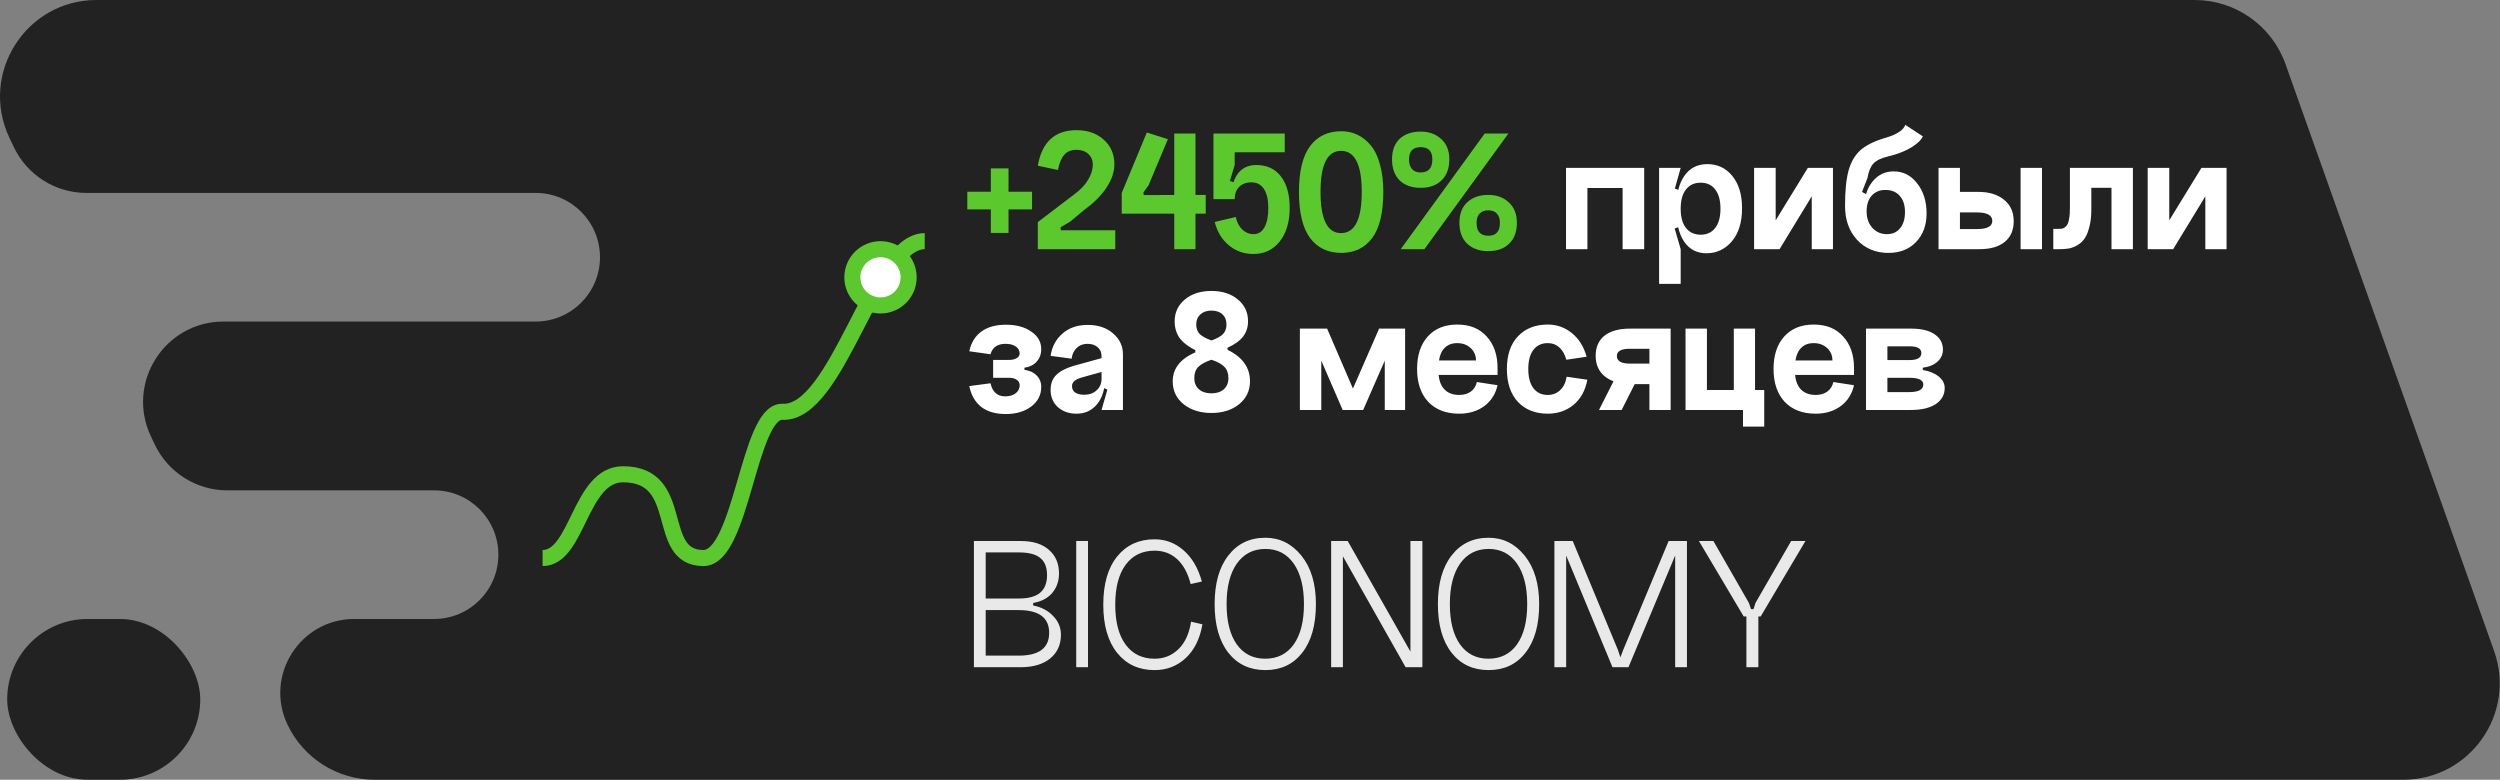 <?xml version="1.0" encoding="UTF-8"?> <svg xmlns="http://www.w3.org/2000/svg" width="311" height="97" viewBox="0 0 311 97" fill="none"><rect x="0" y="0" width="311" height="97" fill="#808080" stroke="none"/> <path fill-rule="evenodd" clip-rule="evenodd" d="M284.32 7.981C282.62 3.196 278.091 0 273.013 0H12.015C3.204 0 -2.602 9.177 1.171 17.139L1.712 18.282C3.367 21.774 6.885 24 10.749 24H66.638C71.057 24 74.638 27.582 74.638 32V32C74.638 36.418 71.057 40 66.638 40H27.809C20.467 40 15.628 47.648 18.772 54.282L19.246 55.282C20.9 58.774 24.419 61 28.282 61H53.998C58.416 61 61.998 64.582 61.998 69V69C61.998 73.418 58.416 77 53.998 77H44.076C37.322 77 32.871 84.035 35.763 90.139V90.139C37.749 94.329 41.971 97 46.607 97H298.958C307.248 97 313.041 88.793 310.265 80.981L284.32 7.981Z" fill="#222222"></path> <rect x="0.895" y="77" width="24.016" height="20" rx="10" fill="#222222"></rect> <path d="M125.46 23.85H128.386V26.05H125.46V28.976H123.26V26.05H120.334V23.85H123.26V20.946H125.46V23.85ZM131.94 28.272L131.962 28.646H138.738V31H129.102V27.634L133.634 24.18C134.396 23.623 134.968 23.021 135.35 22.376C135.746 21.731 135.944 21.1 135.944 20.484C135.944 19.927 135.753 19.479 135.372 19.142C135.005 18.805 134.514 18.636 133.898 18.636C133.267 18.636 132.768 18.841 132.402 19.252C132.035 19.648 131.771 20.279 131.61 21.144L129.102 20.616C129.615 17.668 131.221 16.194 133.92 16.194C135.313 16.194 136.442 16.59 137.308 17.382C138.188 18.159 138.628 19.179 138.628 20.44C138.628 21.379 138.305 22.339 137.66 23.322C137.014 24.305 136.112 25.214 134.954 26.05L133.106 27.59L131.94 28.272ZM145.285 17.316L142.887 23.036L142.249 23.916L142.271 24.268L149.993 24.246V26.578H139.543V24.004L142.667 16.48L145.285 17.316ZM148.717 31H146.077V16.612H148.717V31ZM150.955 24.774V16.612L153.595 16.7V20.528L153.001 22.508L153.595 22.728V24.774H150.955ZM150.955 16.612H159.821V18.944H151.197L150.955 16.612ZM153.595 24.774L153.155 24.752C153.155 23.403 153.426 22.361 153.969 21.628C154.511 20.895 155.281 20.528 156.279 20.528C157.599 20.528 158.618 20.997 159.337 21.936C160.07 22.875 160.437 24.18 160.437 25.852C160.437 27.597 160.026 28.991 159.205 30.032C158.383 31.073 157.283 31.594 155.905 31.594C154.746 31.594 153.734 31.235 152.869 30.516C152.003 29.797 151.417 28.829 151.109 27.612L153.727 26.996C153.873 27.656 154.145 28.177 154.541 28.558C154.951 28.939 155.421 29.13 155.949 29.13C156.521 29.13 156.968 28.851 157.291 28.294C157.613 27.722 157.775 26.915 157.775 25.874C157.775 24.833 157.591 24.041 157.225 23.498C156.873 22.955 156.352 22.684 155.663 22.684C155.032 22.684 154.526 22.875 154.145 23.256C153.778 23.637 153.595 24.143 153.595 24.774ZM164.274 23.872C164.274 27.289 165.124 28.998 166.826 28.998C168.542 28.998 169.4 27.289 169.4 23.872C169.4 20.469 168.542 18.768 166.826 18.768C165.124 18.768 164.274 20.469 164.274 23.872ZM162.976 29.614C162.052 28.367 161.59 26.461 161.59 23.894C161.59 21.313 162.052 19.406 162.976 18.174C163.9 16.942 165.19 16.326 166.848 16.326C167.581 16.326 168.256 16.473 168.872 16.766C169.488 17.059 170.038 17.499 170.522 18.086C171.02 18.673 171.402 19.465 171.666 20.462C171.944 21.445 172.084 22.581 172.084 23.872C172.084 26.453 171.622 28.367 170.698 29.614C169.774 30.846 168.49 31.462 166.848 31.462C165.205 31.462 163.914 30.846 162.976 29.614ZM183.684 27.722C183.684 28.793 184.175 29.328 185.158 29.328C186.111 29.328 186.588 28.793 186.588 27.722C186.588 27.223 186.463 26.842 186.214 26.578C185.979 26.299 185.627 26.16 185.158 26.16C184.689 26.16 184.322 26.299 184.058 26.578C183.809 26.842 183.684 27.223 183.684 27.722ZM181.55 27.722C181.55 26.622 181.873 25.771 182.518 25.17C183.178 24.554 184.058 24.246 185.158 24.246C186.185 24.246 187.028 24.554 187.688 25.17C188.363 25.786 188.7 26.637 188.7 27.722C188.7 28.837 188.377 29.702 187.732 30.318C187.101 30.934 186.236 31.242 185.136 31.242C184.051 31.242 183.178 30.934 182.518 30.318C181.873 29.702 181.55 28.837 181.55 27.722ZM175.28 19.824C175.28 20.352 175.405 20.755 175.654 21.034C175.903 21.313 176.263 21.452 176.732 21.452C177.7 21.452 178.184 20.909 178.184 19.824C178.184 18.812 177.7 18.306 176.732 18.306C175.764 18.306 175.28 18.812 175.28 19.824ZM173.168 19.824C173.168 18.724 173.483 17.873 174.114 17.272C174.759 16.671 175.632 16.37 176.732 16.37C177.759 16.37 178.609 16.678 179.284 17.294C179.959 17.895 180.296 18.739 180.296 19.824C180.296 20.939 179.973 21.811 179.328 22.442C178.697 23.058 177.832 23.366 176.732 23.366C175.632 23.366 174.759 23.058 174.114 22.442C173.483 21.811 173.168 20.939 173.168 19.824ZM184.696 16.612H187.644L177.194 31H174.246L184.696 16.612Z" fill="#5BC82E"></path> <path d="M194.813 20.88H204.537V31H201.853V23.388H197.475V31H194.813V20.88ZM209.077 25.962C209.077 27.003 209.297 27.803 209.737 28.36C210.177 28.917 210.785 29.196 211.563 29.196C212.34 29.196 212.941 28.917 213.367 28.36C213.807 27.803 214.027 27.003 214.027 25.962C214.027 24.921 213.807 24.121 213.367 23.564C212.941 23.007 212.34 22.728 211.563 22.728C210.785 22.728 210.177 23.007 209.737 23.564C209.297 24.121 209.077 24.921 209.077 25.962ZM208.527 25.962C208.527 24.187 208.864 22.823 209.539 21.87C210.213 20.902 211.167 20.418 212.399 20.418C213.675 20.418 214.709 20.909 215.501 21.892C216.307 22.875 216.711 24.209 216.711 25.896C216.711 27.656 216.285 29.035 215.435 30.032C214.584 31.015 213.535 31.506 212.289 31.506C211.101 31.506 210.177 31.029 209.517 30.076C208.857 29.108 208.527 27.737 208.527 25.962ZM206.393 35.312V20.88H209.077L208.351 23.454L209.077 23.74V28.14L208.329 28.426L209.077 31V35.312H206.393ZM220.893 20.88V27.414L224.897 20.88H228.021V31H225.381V24.422L221.377 31H218.209V20.88H220.893ZM229.523 25.632L231.921 25.83C231.921 24.51 232.259 23.432 232.933 22.596C233.623 21.745 234.503 21.32 235.573 21.32C236.761 21.32 237.737 21.819 238.499 22.816C239.277 23.799 239.665 25.045 239.665 26.556C239.665 28.023 239.225 29.211 238.345 30.12C237.48 31.015 236.336 31.462 234.913 31.462C233.329 31.462 232.031 30.919 231.019 29.834C230.022 28.749 229.523 27.348 229.523 25.632ZM232.207 26.314C232.207 27.121 232.442 27.795 232.911 28.338C233.395 28.866 234.004 29.13 234.737 29.13C235.427 29.13 235.969 28.888 236.365 28.404C236.776 27.905 236.981 27.231 236.981 26.38C236.981 25.515 236.761 24.84 236.321 24.356C235.896 23.872 235.302 23.63 234.539 23.63C233.821 23.63 233.249 23.872 232.823 24.356C232.413 24.825 232.207 25.478 232.207 26.314ZM234.429 17.184C235.896 16.773 236.761 16.223 237.025 15.534L239.203 16.964C238.998 17.419 238.514 17.881 237.751 18.35C237.003 18.805 236.057 19.171 234.913 19.45C234.033 19.655 233.41 19.956 233.043 20.352C232.691 20.748 232.449 21.342 232.317 22.134L231.635 23.872L232.229 24.202C232.215 24.613 232.207 25.199 232.207 25.962L229.523 25.632C229.523 23.74 229.67 22.266 229.963 21.21C230.257 20.154 230.741 19.318 231.415 18.702C232.105 18.086 233.109 17.58 234.429 17.184ZM251.362 20.88H254.024V31H251.362V20.88ZM243.816 28.492H245.972C247.219 28.492 247.842 28.155 247.842 27.48C247.842 26.776 247.197 26.424 245.906 26.424H243.816V28.492ZM243.816 20.88V23.872H246.126C247.446 23.872 248.502 24.195 249.294 24.84C250.101 25.485 250.504 26.38 250.504 27.524C250.504 28.639 250.13 29.497 249.382 30.098C248.649 30.699 247.593 31 246.214 31H241.154V20.88H243.816ZM265.331 20.88V31H262.669V23.366H260.161V26.072C260.161 26.893 260.081 27.605 259.919 28.206C259.773 28.807 259.582 29.284 259.347 29.636C259.113 29.988 258.812 30.274 258.445 30.494C258.093 30.699 257.734 30.839 257.367 30.912C257.015 30.971 256.605 31 256.135 31H255.431V28.47H256.135C256.355 28.47 256.531 28.448 256.663 28.404C256.81 28.345 256.949 28.235 257.081 28.074C257.228 27.898 257.331 27.627 257.389 27.26C257.463 26.893 257.499 26.417 257.499 25.83V20.88H265.331ZM269.856 20.88V27.414L273.86 20.88H276.984V31H274.344V24.422L270.34 31H267.172V20.88H269.856ZM127.44 45.742V46.006C128.085 46.094 128.591 46.329 128.958 46.71C129.339 47.091 129.53 47.568 129.53 48.14C129.53 49.123 129.119 49.929 128.298 50.56C127.477 51.191 126.413 51.506 125.108 51.506C123.861 51.506 122.849 51.213 122.072 50.626C121.309 50.025 120.811 49.159 120.576 48.03L123.216 47.678C123.465 48.763 124.074 49.306 125.042 49.306C125.585 49.306 126.017 49.181 126.34 48.932C126.677 48.668 126.846 48.331 126.846 47.92C126.846 47.627 126.721 47.399 126.472 47.238C126.237 47.077 125.922 46.996 125.526 46.996H123.546V44.774H125.526C125.922 44.774 126.237 44.701 126.472 44.554C126.721 44.407 126.846 44.217 126.846 43.982C126.846 43.615 126.685 43.322 126.362 43.102C126.039 42.882 125.614 42.772 125.086 42.772C124.089 42.772 123.465 43.205 123.216 44.07L120.576 43.696C120.811 42.625 121.309 41.811 122.072 41.254C122.849 40.682 123.869 40.396 125.13 40.396C126.435 40.396 127.491 40.682 128.298 41.254C129.119 41.811 129.53 42.537 129.53 43.432C129.53 44.048 129.339 44.569 128.958 44.994C128.591 45.405 128.085 45.654 127.44 45.742ZM133.358 48.03C133.358 48.397 133.497 48.668 133.776 48.844C134.054 49.02 134.421 49.108 134.876 49.108C135.506 49.108 136.02 48.925 136.416 48.558C136.826 48.191 137.032 47.722 137.032 47.15H137.45C137.45 48.441 137.127 49.482 136.482 50.274C135.836 51.066 134.986 51.462 133.93 51.462C132.991 51.462 132.214 51.191 131.598 50.648C130.996 50.091 130.696 49.379 130.696 48.514C130.696 47.722 130.93 47.099 131.4 46.644C131.869 46.175 132.602 45.793 133.6 45.5L137.032 44.554V46.27L134.524 46.974C133.746 47.194 133.358 47.546 133.358 48.03ZM139.694 51H137.032L137.758 48.47L137.032 48.14V44.312C137.032 43.843 136.87 43.469 136.548 43.19C136.225 42.911 135.8 42.772 135.272 42.772C134.729 42.772 134.282 42.948 133.93 43.3C133.578 43.637 133.372 44.077 133.314 44.62L130.696 44.268C130.857 43.139 131.348 42.215 132.17 41.496C132.991 40.777 134.04 40.418 135.316 40.418C136.606 40.418 137.655 40.77 138.462 41.474C139.283 42.178 139.694 43.043 139.694 44.07V51ZM150.703 51.374C149.295 51.374 148.136 51.007 147.227 50.274C146.332 49.541 145.885 48.595 145.885 47.436C145.885 45.852 146.823 44.649 148.701 43.828V43.564C147.821 43.124 147.168 42.618 146.743 42.046C146.332 41.459 146.127 40.77 146.127 39.978C146.127 38.863 146.552 37.954 147.403 37.25C148.253 36.546 149.353 36.194 150.703 36.194C152.052 36.194 153.145 36.546 153.981 37.25C154.831 37.939 155.257 38.849 155.257 39.978C155.257 40.697 155.051 41.327 154.641 41.87C154.23 42.398 153.585 42.86 152.705 43.256V43.52C154.567 44.415 155.499 45.72 155.499 47.436C155.499 48.595 155.051 49.541 154.157 50.274C153.262 51.007 152.111 51.374 150.703 51.374ZM150.703 38.636C150.131 38.636 149.669 38.797 149.317 39.12C148.979 39.428 148.811 39.839 148.811 40.352C148.811 40.865 148.957 41.269 149.251 41.562C149.544 41.841 150.028 42.105 150.703 42.354C151.377 42.119 151.854 41.855 152.133 41.562C152.426 41.269 152.573 40.865 152.573 40.352C152.573 39.824 152.404 39.406 152.067 39.098C151.729 38.79 151.275 38.636 150.703 38.636ZM152.815 47.04C152.815 46.439 152.646 45.969 152.309 45.632C151.971 45.28 151.436 44.987 150.703 44.752C149.969 45.001 149.427 45.295 149.075 45.632C148.737 45.969 148.569 46.439 148.569 47.04C148.569 47.612 148.759 48.074 149.141 48.426C149.537 48.763 150.057 48.932 150.703 48.932C151.348 48.932 151.861 48.763 152.243 48.426C152.624 48.074 152.815 47.612 152.815 47.04ZM169.581 51H167.029L164.367 44.862V51H161.705V40.88H165.093L168.305 48.338L171.561 40.88H174.795V51H172.265V44.862L169.581 51ZM178.969 46.644C179.043 47.451 179.299 48.067 179.739 48.492C180.179 48.917 180.773 49.13 181.521 49.13C182.108 49.13 182.592 48.991 182.973 48.712C183.369 48.419 183.619 48.023 183.721 47.524L186.295 47.92C186.046 49.02 185.496 49.885 184.645 50.516C183.795 51.147 182.753 51.462 181.521 51.462C179.893 51.462 178.61 50.971 177.671 49.988C176.747 48.991 176.285 47.627 176.285 45.896C176.285 44.195 176.725 42.853 177.605 41.87C178.5 40.873 179.725 40.374 181.279 40.374C182.849 40.374 184.073 40.873 184.953 41.87C185.848 42.853 186.295 44.151 186.295 45.764V46.644H178.969ZM179.013 44.84H183.611C183.611 44.209 183.391 43.696 182.951 43.3C182.511 42.889 181.954 42.684 181.279 42.684C180.634 42.684 180.121 42.875 179.739 43.256C179.358 43.623 179.116 44.151 179.013 44.84ZM197.379 44.378L194.849 44.752C194.673 44.092 194.387 43.586 193.991 43.234C193.595 42.867 193.111 42.684 192.539 42.684C191.777 42.684 191.183 42.963 190.757 43.52C190.332 44.077 190.119 44.869 190.119 45.896C190.119 46.937 190.332 47.737 190.757 48.294C191.183 48.851 191.777 49.13 192.539 49.13C193.155 49.13 193.669 48.932 194.079 48.536C194.505 48.14 194.776 47.583 194.893 46.864L197.467 47.238C197.218 48.573 196.646 49.614 195.751 50.362C194.857 51.095 193.786 51.462 192.539 51.462C190.999 51.462 189.767 50.978 188.843 50.01C187.919 49.027 187.457 47.656 187.457 45.896C187.457 44.151 187.919 42.794 188.843 41.826C189.767 40.858 190.999 40.374 192.539 40.374C193.669 40.374 194.666 40.726 195.531 41.43C196.397 42.119 197.013 43.102 197.379 44.378ZM198.917 51L201.183 46.512H203.999L201.733 51H198.917ZM205.187 43.388H202.723C201.667 43.388 201.139 43.689 201.139 44.29C201.139 44.921 201.689 45.236 202.789 45.236H205.187V43.388ZM205.187 51V47.788H202.855C201.55 47.788 200.494 47.48 199.687 46.864C198.895 46.233 198.499 45.368 198.499 44.268C198.499 43.183 198.866 42.347 199.599 41.76C200.347 41.173 201.403 40.88 202.767 40.88H207.827V51H205.187ZM209.68 51V40.88H212.342V48.514H215.686V40.88H218.326V48.514H219.47V53.068H216.83V51H209.68ZM223.313 46.644C223.386 47.451 223.643 48.067 224.083 48.492C224.523 48.917 225.117 49.13 225.865 49.13C226.452 49.13 226.936 48.991 227.317 48.712C227.713 48.419 227.962 48.023 228.065 47.524L230.639 47.92C230.39 49.02 229.84 49.885 228.989 50.516C228.138 51.147 227.097 51.462 225.865 51.462C224.237 51.462 222.954 50.971 222.015 49.988C221.091 48.991 220.629 47.627 220.629 45.896C220.629 44.195 221.069 42.853 221.949 41.87C222.844 40.873 224.068 40.374 225.623 40.374C227.192 40.374 228.417 40.873 229.297 41.87C230.192 42.853 230.639 44.151 230.639 45.764V46.644H223.313ZM223.357 44.84H227.955C227.955 44.209 227.735 43.696 227.295 43.3C226.855 42.889 226.298 42.684 225.623 42.684C224.978 42.684 224.464 42.875 224.083 43.256C223.702 43.623 223.46 44.151 223.357 44.84ZM234.793 48.778H237.499C238.672 48.778 239.259 48.463 239.259 47.832C239.259 47.275 238.672 46.996 237.499 46.996H234.793V48.778ZM234.793 44.796H237.499C238.511 44.796 239.017 44.51 239.017 43.938C239.017 43.645 238.9 43.432 238.665 43.3C238.43 43.153 238.042 43.08 237.499 43.08H234.793V44.796ZM239.193 45.742V46.028C240.014 46.16 240.674 46.431 241.173 46.842C241.672 47.238 241.921 47.715 241.921 48.272C241.921 49.108 241.547 49.775 240.799 50.274C240.051 50.758 239.032 51 237.741 51H232.131V40.88H237.741C239.017 40.88 239.992 41.115 240.667 41.584C241.356 42.053 241.701 42.691 241.701 43.498C241.701 44.07 241.481 44.561 241.041 44.972C240.601 45.383 239.985 45.639 239.193 45.742Z" fill="white"></path> <path opacity="0.9" d="M122.62 81.56H126.724C129.252 81.56 130.516 80.616 130.516 78.728C130.516 76.84 129.252 75.896 126.724 75.896H122.62V81.56ZM122.62 74.456H126.724C127.94 74.456 128.828 74.216 129.388 73.736C129.964 73.256 130.252 72.528 130.252 71.552C130.252 70.576 129.972 69.864 129.412 69.416C128.868 68.952 127.972 68.72 126.724 68.72H122.62V74.456ZM128.524 75.008V75.32C129.564 75.528 130.396 75.968 131.02 76.64C131.66 77.296 131.98 78.072 131.98 78.968C131.98 80.2 131.532 81.184 130.636 81.92C129.74 82.64 128.524 83 126.988 83H121.156V67.304H126.988C128.508 67.304 129.676 67.672 130.492 68.408C131.324 69.128 131.74 70.104 131.74 71.336C131.74 72.28 131.46 73.088 130.9 73.76C130.34 74.416 129.548 74.832 128.524 75.008ZM133.882 67.304H135.346V83H133.882V67.304ZM149.512 72.344L148.12 72.656C147.768 71.296 147.208 70.264 146.44 69.56C145.672 68.856 144.736 68.504 143.632 68.504C142.096 68.504 140.896 69.088 140.032 70.256C139.168 71.424 138.736 73.08 138.736 75.224C138.736 77.368 139.168 79.024 140.032 80.192C140.896 81.36 142.096 81.944 143.632 81.944C144.8 81.944 145.792 81.544 146.608 80.744C147.424 79.944 147.944 78.808 148.168 77.336L149.584 77.672C149.264 79.48 148.568 80.88 147.496 81.872C146.424 82.864 145.136 83.36 143.632 83.36C141.68 83.36 140.128 82.648 138.976 81.224C137.824 79.784 137.248 77.784 137.248 75.224C137.248 72.648 137.824 70.648 138.976 69.224C140.128 67.8 141.68 67.088 143.632 67.088C144.992 67.088 146.192 67.544 147.232 68.456C148.288 69.368 149.048 70.664 149.512 72.344ZM153.86 70.112C153.012 71.328 152.588 73.008 152.588 75.152C152.588 77.296 153.012 78.968 153.86 80.168C154.708 81.352 155.884 81.944 157.388 81.944C158.908 81.944 160.092 81.352 160.94 80.168C161.788 78.968 162.212 77.296 162.212 75.152C162.212 73.008 161.788 71.328 160.94 70.112C160.092 68.896 158.916 68.288 157.412 68.288C155.908 68.288 154.724 68.896 153.86 70.112ZM151.1 75.152C151.1 72.576 151.668 70.56 152.804 69.104C153.94 67.632 155.476 66.896 157.412 66.896C159.204 66.896 160.7 67.64 161.9 69.128C163.1 70.616 163.7 72.624 163.7 75.152C163.7 77.744 163.132 79.76 161.996 81.2C160.876 82.64 159.348 83.36 157.412 83.36C155.476 83.36 153.94 82.64 152.804 81.2C151.668 79.744 151.1 77.728 151.1 75.152ZM175.457 67.304H176.945V83H174.857L167.057 69.2V83H165.593V67.304H167.657L175.457 81.056V67.304ZM181.633 70.112C180.785 71.328 180.361 73.008 180.361 75.152C180.361 77.296 180.785 78.968 181.633 80.168C182.481 81.352 183.657 81.944 185.161 81.944C186.681 81.944 187.865 81.352 188.713 80.168C189.561 78.968 189.985 77.296 189.985 75.152C189.985 73.008 189.561 71.328 188.713 70.112C187.865 68.896 186.689 68.288 185.185 68.288C183.681 68.288 182.497 68.896 181.633 70.112ZM178.873 75.152C178.873 72.576 179.441 70.56 180.577 69.104C181.713 67.632 183.249 66.896 185.185 66.896C186.977 66.896 188.473 67.64 189.673 69.128C190.873 70.616 191.473 72.624 191.473 75.152C191.473 77.744 190.905 79.76 189.769 81.2C188.649 82.64 187.121 83.36 185.185 83.36C183.249 83.36 181.713 82.64 180.577 81.2C179.441 79.744 178.873 77.728 178.873 75.152ZM201.911 80.888L207.575 67.304H209.855V83H208.391V69.104L202.583 83H200.591L194.831 69.104V83H193.367V67.304H195.647L201.287 80.888L201.575 81.776L201.911 80.888ZM219.028 76.688H218.74V83H217.252V76.688H216.916L211.348 67.304H213.148L217.564 75.008L217.828 75.776H218.14L218.38 75.008L222.82 67.304H224.596L219.028 76.688Z" fill="white"></path> <path d="M67.5 69.419C71.887 69.419 72.116 59 77.5 59C85.477 59 81.318 69.419 87.5 69.419C92.286 69.419 93.1 51.226 97.287 51.226C104.267 51.659 108.654 30 115.035 30" stroke="#5BC82E" stroke-width="2"></path> <circle cx="109.535" cy="34.5" r="3.5" fill="white" stroke="#5BC82E" stroke-width="2"></circle> </svg> 
